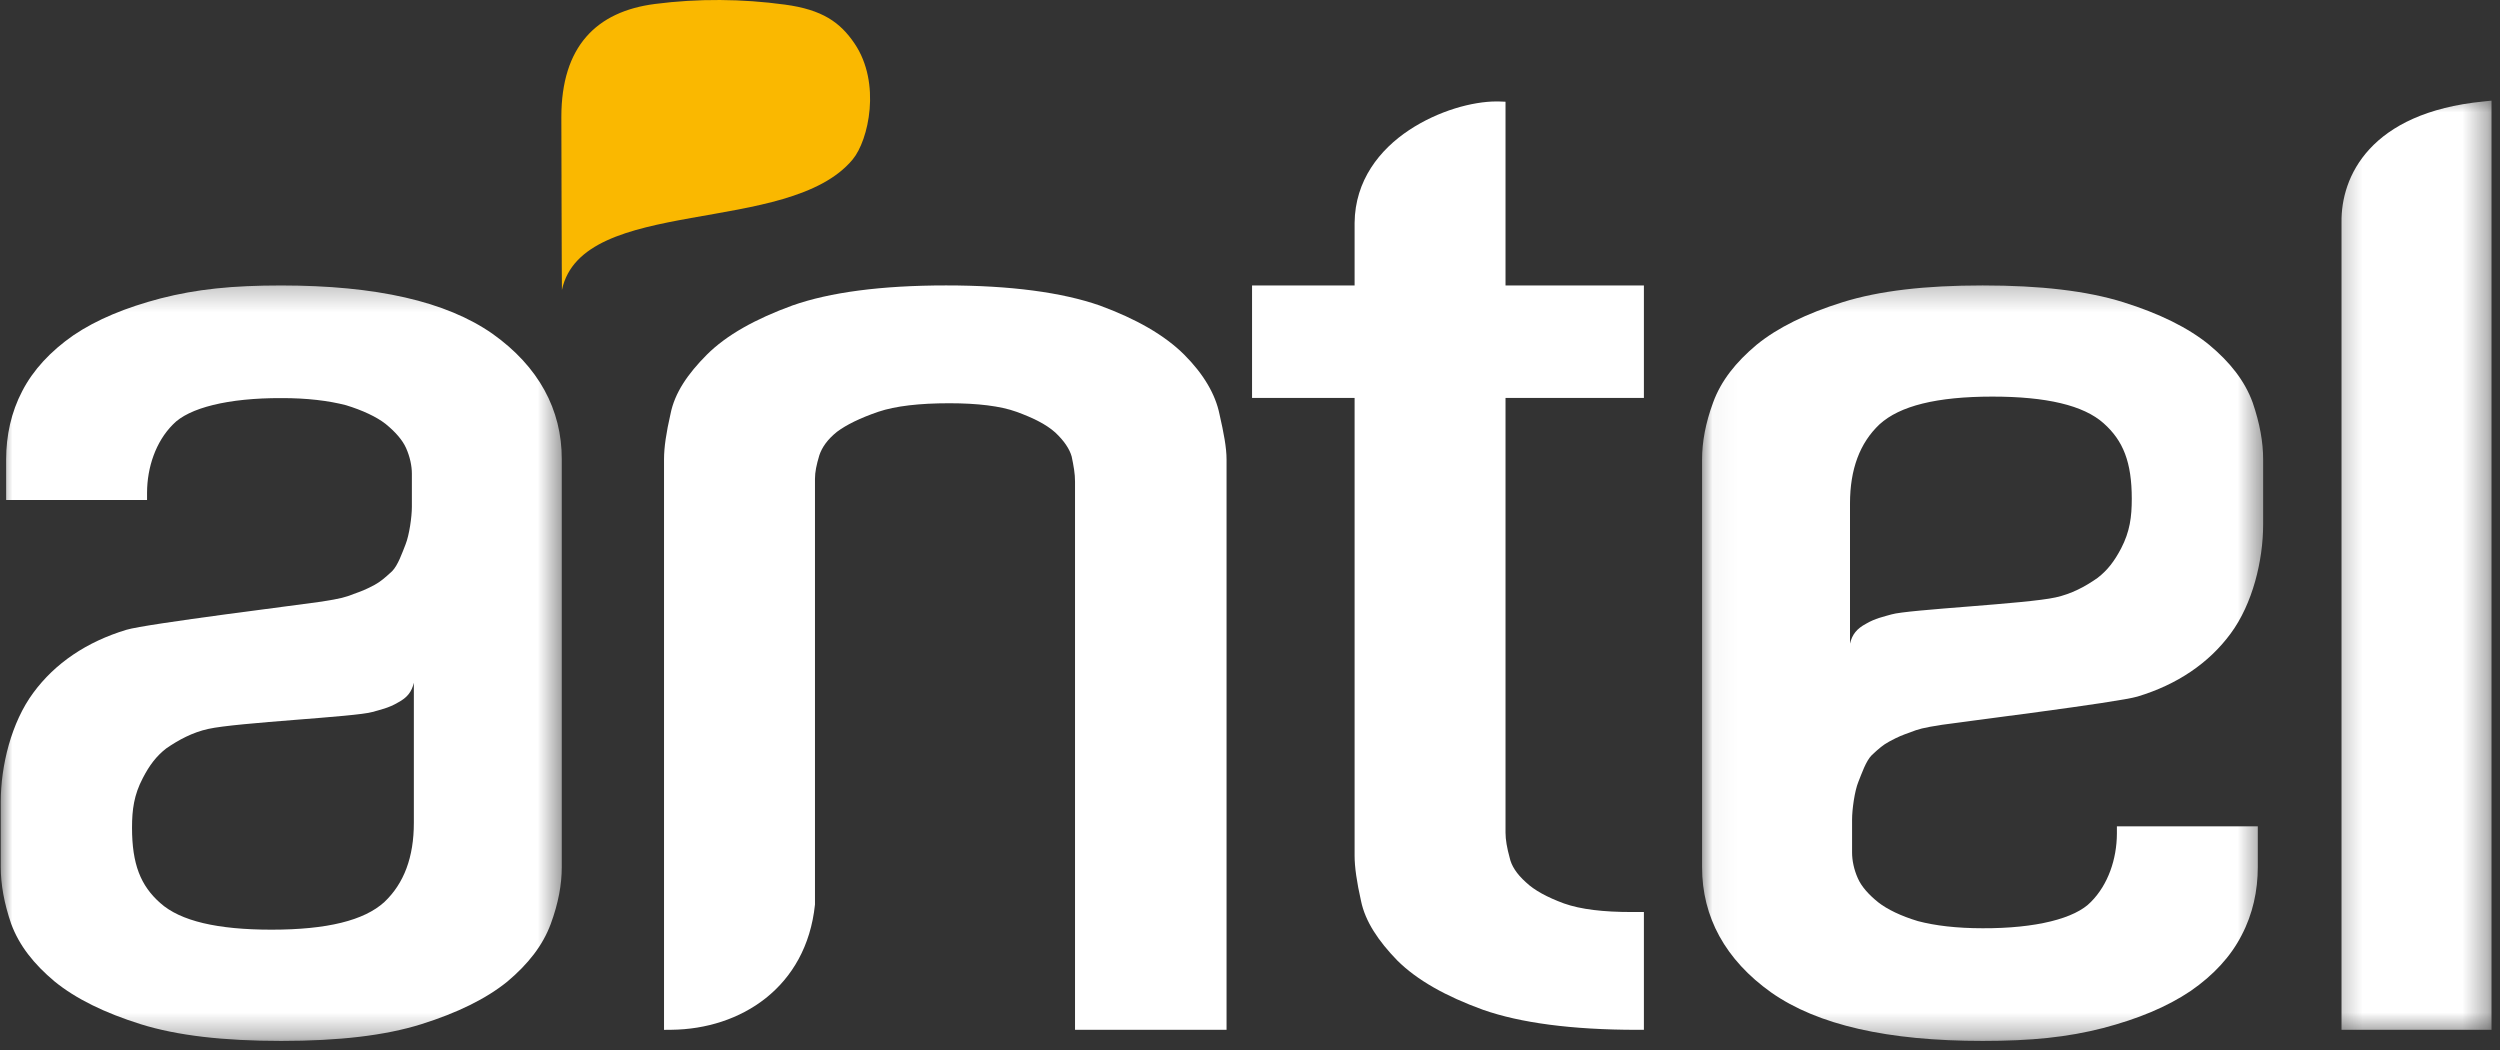 <svg width="100" height="42" viewBox="0 0 100 42" fill="none" xmlns="http://www.w3.org/2000/svg">
<rect x="0" y="0" width="100" height="42" fill="#333333" stroke="none"/>
<mask id="mask0_8_775" style="mask-type:luminance" maskUnits="userSpaceOnUse" x="93" y="3" width="7" height="39">
<path d="M93.265 3.581H99.662V41.45H93.265V3.581Z" fill="white"/>
</mask>
<g mask="url(#mask0_8_775)">
<path fill-rule="evenodd" clip-rule="evenodd" d="M99.334 4.06C94.793 4.507 93.633 7.071 93.661 8.897V41.193H99.661V4.025L99.334 4.06Z" fill="white"/>
</g>
<path fill-rule="evenodd" clip-rule="evenodd" d="M60.221 4.069L59.934 4.058H59.853C58.906 4.06 57.542 4.423 56.361 5.206C55.189 5.983 54.2 7.216 54.184 8.915V11.418H50.082V15.917H54.184V34.235C54.184 34.676 54.27 35.281 54.441 36.037C54.608 36.854 55.131 37.636 55.89 38.418C56.68 39.205 57.836 39.853 59.322 40.392C60.812 40.915 62.866 41.191 65.468 41.193H65.756V36.481H65.274C64.13 36.482 63.229 36.375 62.562 36.139C61.89 35.892 61.372 35.611 61.04 35.294C60.659 34.954 60.453 34.623 60.385 34.302C60.279 33.918 60.221 33.587 60.221 33.306V15.917H65.756V11.418H60.221L60.221 4.069Z" fill="white"/>
<path fill-rule="evenodd" clip-rule="evenodd" d="M47.371 14.189C46.586 13.406 45.453 12.758 43.989 12.22C42.48 11.694 40.419 11.417 37.843 11.417C35.243 11.417 33.187 11.694 31.702 12.217C30.216 12.758 29.06 13.402 28.272 14.189C27.515 14.95 26.985 15.714 26.82 16.561C26.649 17.306 26.561 17.893 26.561 18.375V41.194L26.858 41.191C29.622 41.165 32.251 39.502 32.598 36.191L32.599 36.174V19.153C32.599 18.88 32.657 18.599 32.775 18.206C32.883 17.892 33.092 17.584 33.481 17.271C33.859 16.989 34.405 16.721 35.127 16.473C35.817 16.239 36.781 16.13 37.971 16.13C39.092 16.13 40.019 16.239 40.662 16.473C41.341 16.72 41.857 16.982 42.212 17.301C42.566 17.634 42.781 17.956 42.867 18.261C42.943 18.622 43.004 18.961 43.001 19.263V41.191H49.062V18.375C49.062 17.905 48.951 17.32 48.781 16.574C48.619 15.769 48.14 14.959 47.371 14.189Z" fill="white"/>
<mask id="mask1_8_775" style="mask-type:luminance" maskUnits="userSpaceOnUse" x="68" y="11" width="23" height="31">
<path d="M68.034 11.245H90.561V41.675H68.034V11.245Z" fill="white"/>
</mask>
<g mask="url(#mask1_8_775)">
<path fill-rule="evenodd" clip-rule="evenodd" d="M70.85 39.7C72.708 41.003 75.512 41.637 79.305 41.637C81.263 41.637 82.698 41.489 84.129 41.121C85.525 40.754 86.677 40.277 87.624 39.64C88.546 39.004 89.234 38.252 89.664 37.412C90.109 36.567 90.312 35.632 90.312 34.682V33.052H84.676V33.346C84.671 34.357 84.328 35.383 83.639 36.075C83.006 36.741 81.429 37.139 79.305 37.13C78.27 37.13 77.404 37.026 76.719 36.845C76.052 36.646 75.491 36.376 75.133 36.095C74.734 35.776 74.451 35.448 74.312 35.128C74.158 34.783 74.083 34.418 74.083 34.105V32.784C74.083 32.374 74.185 31.643 74.333 31.278C74.468 30.947 74.634 30.442 74.873 30.204C75.16 29.936 75.329 29.79 75.57 29.662C75.964 29.45 76.084 29.41 76.406 29.294C76.737 29.163 76.909 29.112 77.687 28.991C78.382 28.885 84.737 28.096 85.5 27.862C87.091 27.383 88.358 26.522 89.224 25.345C90.104 24.157 90.526 22.424 90.526 20.976V18.377C90.526 17.681 90.391 16.93 90.107 16.102C89.789 15.23 89.201 14.489 88.372 13.797C87.522 13.103 86.369 12.539 84.931 12.088C83.471 11.632 81.607 11.417 79.305 11.417C77.004 11.417 75.16 11.632 73.703 12.088C72.261 12.539 71.108 13.103 70.264 13.791C69.431 14.489 68.843 15.23 68.526 16.096C68.219 16.926 68.083 17.681 68.083 18.377V34.682C68.079 36.678 69.016 38.396 70.85 39.7ZM74 20.142C74 18.766 74.394 17.718 75.179 16.975C75.989 16.234 77.471 15.864 79.694 15.864C81.855 15.864 83.34 16.211 84.145 16.931C84.931 17.63 85.271 18.49 85.271 19.951C85.271 20.672 85.197 21.258 84.845 21.936C84.576 22.447 84.303 22.808 83.905 23.114C83.409 23.466 82.849 23.759 82.226 23.896C81.073 24.155 76.315 24.38 75.66 24.576C75.356 24.664 75.009 24.733 74.639 24.951C74.27 25.148 74.088 25.377 74 25.745L74 20.142Z" fill="white"/>
</g>
<mask id="mask2_8_775" style="mask-type:luminance" maskUnits="userSpaceOnUse" x="0" y="11" width="23" height="31">
<path d="M0 11.245H22.528V41.675H0V11.245Z" fill="white"/>
</mask>
<g mask="url(#mask2_8_775)">
<path fill-rule="evenodd" clip-rule="evenodd" d="M19.706 13.355C17.846 12.052 15.044 11.421 11.251 11.418C9.292 11.418 7.858 11.567 6.427 11.935C5.026 12.303 3.875 12.777 2.934 13.413C2.013 14.054 1.322 14.806 0.892 15.639C0.447 16.484 0.246 17.426 0.246 18.375V19.999H5.882V19.707C5.885 18.698 6.228 17.671 6.915 16.981C7.548 16.313 9.127 15.917 11.251 15.924C12.288 15.921 13.15 16.03 13.839 16.208C14.5 16.41 15.063 16.674 15.423 16.956C15.819 17.278 16.104 17.608 16.244 17.925C16.398 18.27 16.475 18.636 16.475 18.948V20.272C16.475 20.681 16.369 21.41 16.222 21.776C16.09 22.107 15.921 22.611 15.681 22.852C15.393 23.116 15.225 23.262 14.986 23.394C14.59 23.604 14.472 23.641 14.148 23.759C13.819 23.889 13.643 23.942 12.865 24.064C12.174 24.169 5.822 24.956 5.056 25.192C3.463 25.673 2.2 26.532 1.334 27.709C0.452 28.899 0.03 30.629 0.03 32.078V34.681C0.03 35.376 0.164 36.127 0.447 36.953C0.767 37.822 1.355 38.564 2.184 39.259C3.034 39.952 4.187 40.515 5.628 40.968C7.086 41.424 8.948 41.637 11.251 41.637C13.55 41.637 15.396 41.424 16.853 40.968C18.293 40.515 19.444 39.952 20.292 39.265C21.125 38.564 21.709 37.822 22.029 36.959C22.336 36.13 22.471 35.376 22.471 34.681V18.375C22.477 16.378 21.54 14.66 19.706 13.355ZM16.554 32.915C16.554 34.286 16.162 35.334 15.375 36.081C14.567 36.819 13.085 37.187 10.861 37.187C8.699 37.187 7.217 36.843 6.41 36.121C5.623 35.424 5.281 34.566 5.281 33.107C5.281 32.385 5.359 31.796 5.713 31.122C5.98 30.606 6.253 30.247 6.645 29.94C7.15 29.59 7.707 29.294 8.33 29.157C9.482 28.899 14.241 28.676 14.896 28.479C15.2 28.392 15.546 28.322 15.917 28.102C16.288 27.906 16.468 27.677 16.554 27.309L16.554 32.915Z" fill="white"/>
</g>
<path fill-rule="evenodd" clip-rule="evenodd" d="M22.477 11.599C23.285 7.809 31.553 9.454 34.106 6.379C34.745 5.613 35.254 3.324 34.182 1.741C33.61 0.894 32.894 0.385 31.394 0.184C29.685 -0.049 27.925 -0.064 26.203 0.158C23.844 0.459 22.454 1.871 22.454 4.682C22.454 5.189 22.471 11.611 22.477 11.599Z" fill="#FAB800"/>
</svg>
